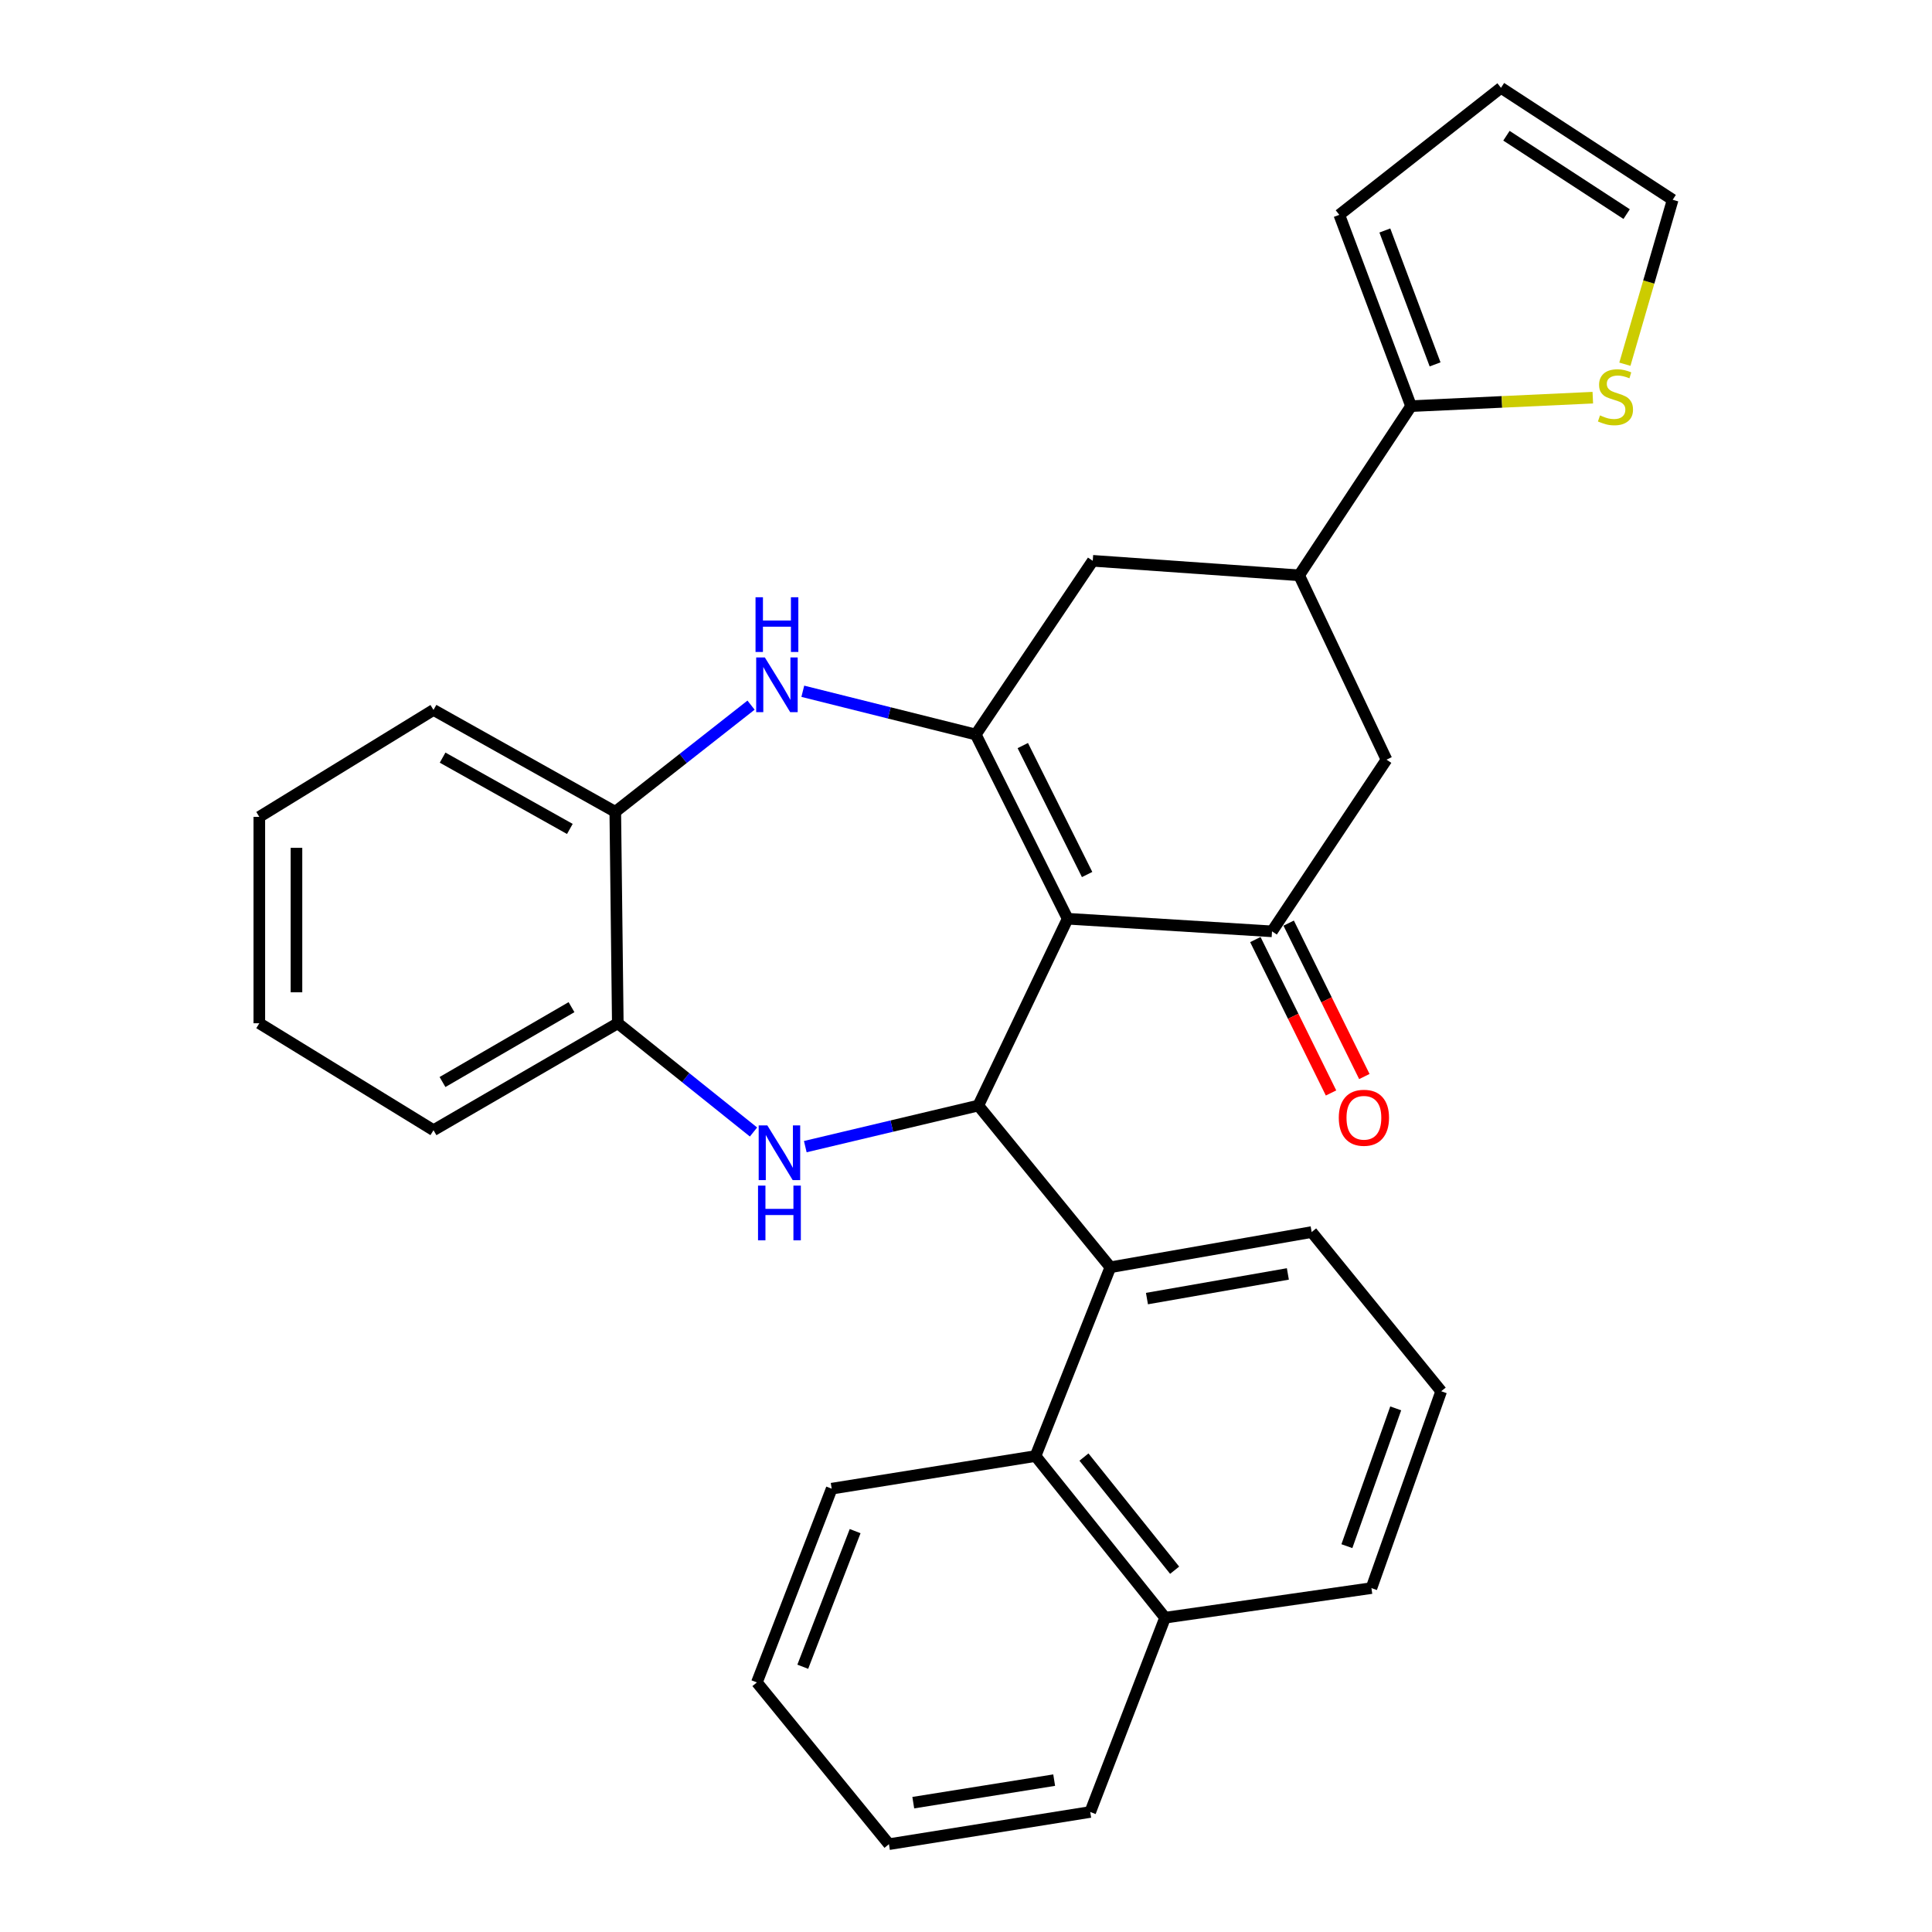 <?xml version='1.0' encoding='iso-8859-1'?>
<svg version='1.1' baseProfile='full'
              xmlns='http://www.w3.org/2000/svg'
                      xmlns:rdkit='http://www.rdkit.org/xml'
                      xmlns:xlink='http://www.w3.org/1999/xlink'
                  xml:space='preserve'
width='1000px' height='1000px' viewBox='0 0 1000 1000'>
<!-- END OF HEADER -->
<rect style='opacity:1.0;fill:#FFFFFF;stroke:none' width='1000' height='1000' x='0' y='0'> </rect>
<path class='bond-0' d='M 552.616,475.535 L 505.053,380.186' style='fill:none;fill-rule:evenodd;stroke:#000000;stroke-width:6px;stroke-linecap:butt;stroke-linejoin:miter;stroke-opacity:1' />
<path class='bond-0' d='M 562.689,452.649 L 529.396,385.905' style='fill:none;fill-rule:evenodd;stroke:#000000;stroke-width:6px;stroke-linecap:butt;stroke-linejoin:miter;stroke-opacity:1' />
<path class='bond-1' d='M 552.616,475.535 L 506.367,572.23' style='fill:none;fill-rule:evenodd;stroke:#000000;stroke-width:6px;stroke-linecap:butt;stroke-linejoin:miter;stroke-opacity:1' />
<path class='bond-3' d='M 552.616,475.535 L 658.392,482.063' style='fill:none;fill-rule:evenodd;stroke:#000000;stroke-width:6px;stroke-linecap:butt;stroke-linejoin:miter;stroke-opacity:1' />
<path class='bond-4' d='M 505.053,380.186 L 460.293,368.992' style='fill:none;fill-rule:evenodd;stroke:#000000;stroke-width:6px;stroke-linecap:butt;stroke-linejoin:miter;stroke-opacity:1' />
<path class='bond-4' d='M 460.293,368.992 L 415.532,357.799' style='fill:none;fill-rule:evenodd;stroke:#0000FF;stroke-width:6px;stroke-linecap:butt;stroke-linejoin:miter;stroke-opacity:1' />
<path class='bond-9' d='M 505.053,380.186 L 565.607,290.275' style='fill:none;fill-rule:evenodd;stroke:#000000;stroke-width:6px;stroke-linecap:butt;stroke-linejoin:miter;stroke-opacity:1' />
<path class='bond-2' d='M 506.367,572.23 L 461.593,582.863' style='fill:none;fill-rule:evenodd;stroke:#000000;stroke-width:6px;stroke-linecap:butt;stroke-linejoin:miter;stroke-opacity:1' />
<path class='bond-2' d='M 461.593,582.863 L 416.818,593.495' style='fill:none;fill-rule:evenodd;stroke:#0000FF;stroke-width:6px;stroke-linecap:butt;stroke-linejoin:miter;stroke-opacity:1' />
<path class='bond-5' d='M 506.367,572.23 L 574.72,655.935' style='fill:none;fill-rule:evenodd;stroke:#000000;stroke-width:6px;stroke-linecap:butt;stroke-linejoin:miter;stroke-opacity:1' />
<path class='bond-8' d='M 390.013,585.92 L 354.892,557.778' style='fill:none;fill-rule:evenodd;stroke:#0000FF;stroke-width:6px;stroke-linecap:butt;stroke-linejoin:miter;stroke-opacity:1' />
<path class='bond-8' d='M 354.892,557.778 L 319.772,529.636' style='fill:none;fill-rule:evenodd;stroke:#000000;stroke-width:6px;stroke-linecap:butt;stroke-linejoin:miter;stroke-opacity:1' />
<path class='bond-11' d='M 658.392,482.063 L 717.652,393.188' style='fill:none;fill-rule:evenodd;stroke:#000000;stroke-width:6px;stroke-linecap:butt;stroke-linejoin:miter;stroke-opacity:1' />
<path class='bond-14' d='M 649.769,486.317 L 669.355,526.016' style='fill:none;fill-rule:evenodd;stroke:#000000;stroke-width:6px;stroke-linecap:butt;stroke-linejoin:miter;stroke-opacity:1' />
<path class='bond-14' d='M 669.355,526.016 L 688.941,565.716' style='fill:none;fill-rule:evenodd;stroke:#FF0000;stroke-width:6px;stroke-linecap:butt;stroke-linejoin:miter;stroke-opacity:1' />
<path class='bond-14' d='M 667.014,477.809 L 686.6,517.508' style='fill:none;fill-rule:evenodd;stroke:#000000;stroke-width:6px;stroke-linecap:butt;stroke-linejoin:miter;stroke-opacity:1' />
<path class='bond-14' d='M 686.6,517.508 L 706.186,557.208' style='fill:none;fill-rule:evenodd;stroke:#FF0000;stroke-width:6px;stroke-linecap:butt;stroke-linejoin:miter;stroke-opacity:1' />
<path class='bond-10' d='M 388.74,364.979 L 353.604,392.587' style='fill:none;fill-rule:evenodd;stroke:#0000FF;stroke-width:6px;stroke-linecap:butt;stroke-linejoin:miter;stroke-opacity:1' />
<path class='bond-10' d='M 353.604,392.587 L 318.468,420.195' style='fill:none;fill-rule:evenodd;stroke:#000000;stroke-width:6px;stroke-linecap:butt;stroke-linejoin:miter;stroke-opacity:1' />
<path class='bond-12' d='M 574.72,655.935 L 535.992,753.645' style='fill:none;fill-rule:evenodd;stroke:#000000;stroke-width:6px;stroke-linecap:butt;stroke-linejoin:miter;stroke-opacity:1' />
<path class='bond-19' d='M 574.72,655.935 L 678.914,637.709' style='fill:none;fill-rule:evenodd;stroke:#000000;stroke-width:6px;stroke-linecap:butt;stroke-linejoin:miter;stroke-opacity:1' />
<path class='bond-19' d='M 593.662,672.143 L 666.599,659.385' style='fill:none;fill-rule:evenodd;stroke:#000000;stroke-width:6px;stroke-linecap:butt;stroke-linejoin:miter;stroke-opacity:1' />
<path class='bond-6' d='M 672.43,297.785 L 717.652,393.188' style='fill:none;fill-rule:evenodd;stroke:#000000;stroke-width:6px;stroke-linecap:butt;stroke-linejoin:miter;stroke-opacity:1' />
<path class='bond-7' d='M 672.43,297.785 L 730.366,210.214' style='fill:none;fill-rule:evenodd;stroke:#000000;stroke-width:6px;stroke-linecap:butt;stroke-linejoin:miter;stroke-opacity:1' />
<path class='bond-30' d='M 672.43,297.785 L 565.607,290.275' style='fill:none;fill-rule:evenodd;stroke:#000000;stroke-width:6px;stroke-linecap:butt;stroke-linejoin:miter;stroke-opacity:1' />
<path class='bond-13' d='M 730.366,210.214 L 777.4,208.024' style='fill:none;fill-rule:evenodd;stroke:#000000;stroke-width:6px;stroke-linecap:butt;stroke-linejoin:miter;stroke-opacity:1' />
<path class='bond-13' d='M 777.4,208.024 L 824.435,205.834' style='fill:none;fill-rule:evenodd;stroke:#CCCC00;stroke-width:6px;stroke-linecap:butt;stroke-linejoin:miter;stroke-opacity:1' />
<path class='bond-15' d='M 730.366,210.214 L 693.219,111.2' style='fill:none;fill-rule:evenodd;stroke:#000000;stroke-width:6px;stroke-linecap:butt;stroke-linejoin:miter;stroke-opacity:1' />
<path class='bond-15' d='M 742.798,188.607 L 716.796,119.297' style='fill:none;fill-rule:evenodd;stroke:#000000;stroke-width:6px;stroke-linecap:butt;stroke-linejoin:miter;stroke-opacity:1' />
<path class='bond-22' d='M 319.772,529.636 L 224.38,584.986' style='fill:none;fill-rule:evenodd;stroke:#000000;stroke-width:6px;stroke-linecap:butt;stroke-linejoin:miter;stroke-opacity:1' />
<path class='bond-22' d='M 295.812,521.305 L 229.037,560.051' style='fill:none;fill-rule:evenodd;stroke:#000000;stroke-width:6px;stroke-linecap:butt;stroke-linejoin:miter;stroke-opacity:1' />
<path class='bond-31' d='M 319.772,529.636 L 318.468,420.195' style='fill:none;fill-rule:evenodd;stroke:#000000;stroke-width:6px;stroke-linecap:butt;stroke-linejoin:miter;stroke-opacity:1' />
<path class='bond-23' d='M 318.468,420.195 L 224.38,367.462' style='fill:none;fill-rule:evenodd;stroke:#000000;stroke-width:6px;stroke-linecap:butt;stroke-linejoin:miter;stroke-opacity:1' />
<path class='bond-23' d='M 294.953,429.06 L 229.091,392.147' style='fill:none;fill-rule:evenodd;stroke:#000000;stroke-width:6px;stroke-linecap:butt;stroke-linejoin:miter;stroke-opacity:1' />
<path class='bond-18' d='M 535.992,753.645 L 603.041,837.317' style='fill:none;fill-rule:evenodd;stroke:#000000;stroke-width:6px;stroke-linecap:butt;stroke-linejoin:miter;stroke-opacity:1' />
<path class='bond-18' d='M 561.056,754.17 L 607.99,812.741' style='fill:none;fill-rule:evenodd;stroke:#000000;stroke-width:6px;stroke-linecap:butt;stroke-linejoin:miter;stroke-opacity:1' />
<path class='bond-20' d='M 535.992,753.645 L 430.483,770.535' style='fill:none;fill-rule:evenodd;stroke:#000000;stroke-width:6px;stroke-linecap:butt;stroke-linejoin:miter;stroke-opacity:1' />
<path class='bond-16' d='M 841.038,188.516 L 853.408,145.959' style='fill:none;fill-rule:evenodd;stroke:#CCCC00;stroke-width:6px;stroke-linecap:butt;stroke-linejoin:miter;stroke-opacity:1' />
<path class='bond-16' d='M 853.408,145.959 L 865.777,103.401' style='fill:none;fill-rule:evenodd;stroke:#000000;stroke-width:6px;stroke-linecap:butt;stroke-linejoin:miter;stroke-opacity:1' />
<path class='bond-17' d='M 693.219,111.2 L 776.902,45.455' style='fill:none;fill-rule:evenodd;stroke:#000000;stroke-width:6px;stroke-linecap:butt;stroke-linejoin:miter;stroke-opacity:1' />
<path class='bond-34' d='M 865.777,103.401 L 776.902,45.455' style='fill:none;fill-rule:evenodd;stroke:#000000;stroke-width:6px;stroke-linecap:butt;stroke-linejoin:miter;stroke-opacity:1' />
<path class='bond-34' d='M 841.943,110.818 L 779.731,70.255' style='fill:none;fill-rule:evenodd;stroke:#000000;stroke-width:6px;stroke-linecap:butt;stroke-linejoin:miter;stroke-opacity:1' />
<path class='bond-25' d='M 603.041,837.317 L 564.303,937.879' style='fill:none;fill-rule:evenodd;stroke:#000000;stroke-width:6px;stroke-linecap:butt;stroke-linejoin:miter;stroke-opacity:1' />
<path class='bond-32' d='M 603.041,837.317 L 709.853,821.997' style='fill:none;fill-rule:evenodd;stroke:#000000;stroke-width:6px;stroke-linecap:butt;stroke-linejoin:miter;stroke-opacity:1' />
<path class='bond-21' d='M 678.914,637.709 L 745.963,720.11' style='fill:none;fill-rule:evenodd;stroke:#000000;stroke-width:6px;stroke-linecap:butt;stroke-linejoin:miter;stroke-opacity:1' />
<path class='bond-26' d='M 430.483,770.535 L 391.767,870.82' style='fill:none;fill-rule:evenodd;stroke:#000000;stroke-width:6px;stroke-linecap:butt;stroke-linejoin:miter;stroke-opacity:1' />
<path class='bond-26' d='M 442.615,792.504 L 415.514,862.703' style='fill:none;fill-rule:evenodd;stroke:#000000;stroke-width:6px;stroke-linecap:butt;stroke-linejoin:miter;stroke-opacity:1' />
<path class='bond-24' d='M 745.963,720.11 L 709.853,821.997' style='fill:none;fill-rule:evenodd;stroke:#000000;stroke-width:6px;stroke-linecap:butt;stroke-linejoin:miter;stroke-opacity:1' />
<path class='bond-24' d='M 722.421,728.969 L 697.145,800.29' style='fill:none;fill-rule:evenodd;stroke:#000000;stroke-width:6px;stroke-linecap:butt;stroke-linejoin:miter;stroke-opacity:1' />
<path class='bond-27' d='M 224.38,584.986 L 134.223,529.636' style='fill:none;fill-rule:evenodd;stroke:#000000;stroke-width:6px;stroke-linecap:butt;stroke-linejoin:miter;stroke-opacity:1' />
<path class='bond-28' d='M 224.38,367.462 L 134.223,422.813' style='fill:none;fill-rule:evenodd;stroke:#000000;stroke-width:6px;stroke-linecap:butt;stroke-linejoin:miter;stroke-opacity:1' />
<path class='bond-35' d='M 564.303,937.879 L 460.119,954.545' style='fill:none;fill-rule:evenodd;stroke:#000000;stroke-width:6px;stroke-linecap:butt;stroke-linejoin:miter;stroke-opacity:1' />
<path class='bond-35' d='M 545.638,921.391 L 472.709,933.057' style='fill:none;fill-rule:evenodd;stroke:#000000;stroke-width:6px;stroke-linecap:butt;stroke-linejoin:miter;stroke-opacity:1' />
<path class='bond-29' d='M 391.767,870.82 L 460.119,954.545' style='fill:none;fill-rule:evenodd;stroke:#000000;stroke-width:6px;stroke-linecap:butt;stroke-linejoin:miter;stroke-opacity:1' />
<path class='bond-33' d='M 134.223,529.636 L 134.223,422.813' style='fill:none;fill-rule:evenodd;stroke:#000000;stroke-width:6px;stroke-linecap:butt;stroke-linejoin:miter;stroke-opacity:1' />
<path class='bond-33' d='M 153.453,513.612 L 153.453,438.836' style='fill:none;fill-rule:evenodd;stroke:#000000;stroke-width:6px;stroke-linecap:butt;stroke-linejoin:miter;stroke-opacity:1' />
<path  class='atom-3' d='M 397.173 582.514
L 406.453 597.514
Q 407.373 598.994, 408.853 601.674
Q 410.333 604.354, 410.413 604.514
L 410.413 582.514
L 414.173 582.514
L 414.173 610.834
L 410.293 610.834
L 400.333 594.434
Q 399.173 592.514, 397.933 590.314
Q 396.733 588.114, 396.373 587.434
L 396.373 610.834
L 392.693 610.834
L 392.693 582.514
L 397.173 582.514
' fill='#0000FF'/>
<path  class='atom-3' d='M 392.353 613.666
L 396.193 613.666
L 396.193 625.706
L 410.673 625.706
L 410.673 613.666
L 414.513 613.666
L 414.513 641.986
L 410.673 641.986
L 410.673 628.906
L 396.193 628.906
L 396.193 641.986
L 392.353 641.986
L 392.353 613.666
' fill='#0000FF'/>
<path  class='atom-5' d='M 395.88 340.29
L 405.16 355.29
Q 406.08 356.77, 407.56 359.45
Q 409.04 362.13, 409.12 362.29
L 409.12 340.29
L 412.88 340.29
L 412.88 368.61
L 409 368.61
L 399.04 352.21
Q 397.88 350.29, 396.64 348.09
Q 395.44 345.89, 395.08 345.21
L 395.08 368.61
L 391.4 368.61
L 391.4 340.29
L 395.88 340.29
' fill='#0000FF'/>
<path  class='atom-5' d='M 391.06 309.138
L 394.9 309.138
L 394.9 321.178
L 409.38 321.178
L 409.38 309.138
L 413.22 309.138
L 413.22 337.458
L 409.38 337.458
L 409.38 324.378
L 394.9 324.378
L 394.9 337.458
L 391.06 337.458
L 391.06 309.138
' fill='#0000FF'/>
<path  class='atom-14' d='M 828.163 215.008
Q 828.483 215.128, 829.803 215.688
Q 831.123 216.248, 832.563 216.608
Q 834.043 216.928, 835.483 216.928
Q 838.163 216.928, 839.723 215.648
Q 841.283 214.328, 841.283 212.048
Q 841.283 210.488, 840.483 209.528
Q 839.723 208.568, 838.523 208.048
Q 837.323 207.528, 835.323 206.928
Q 832.803 206.168, 831.283 205.448
Q 829.803 204.728, 828.723 203.208
Q 827.683 201.688, 827.683 199.128
Q 827.683 195.568, 830.083 193.368
Q 832.523 191.168, 837.323 191.168
Q 840.603 191.168, 844.323 192.728
L 843.403 195.808
Q 840.003 194.408, 837.443 194.408
Q 834.683 194.408, 833.163 195.568
Q 831.643 196.688, 831.683 198.648
Q 831.683 200.168, 832.443 201.088
Q 833.243 202.008, 834.363 202.528
Q 835.523 203.048, 837.443 203.648
Q 840.003 204.448, 841.523 205.248
Q 843.043 206.048, 844.123 207.688
Q 845.243 209.288, 845.243 212.048
Q 845.243 215.968, 842.603 218.088
Q 840.003 220.168, 835.643 220.168
Q 833.123 220.168, 831.203 219.608
Q 829.323 219.088, 827.083 218.168
L 828.163 215.008
' fill='#CCCC00'/>
<path  class='atom-15' d='M 692.954 578.549
Q 692.954 571.749, 696.314 567.949
Q 699.674 564.149, 705.954 564.149
Q 712.234 564.149, 715.594 567.949
Q 718.954 571.749, 718.954 578.549
Q 718.954 585.429, 715.554 589.349
Q 712.154 593.229, 705.954 593.229
Q 699.714 593.229, 696.314 589.349
Q 692.954 585.469, 692.954 578.549
M 705.954 590.029
Q 710.274 590.029, 712.594 587.149
Q 714.954 584.229, 714.954 578.549
Q 714.954 572.989, 712.594 570.189
Q 710.274 567.349, 705.954 567.349
Q 701.634 567.349, 699.274 570.149
Q 696.954 572.949, 696.954 578.549
Q 696.954 584.269, 699.274 587.149
Q 701.634 590.029, 705.954 590.029
' fill='#FF0000'/>
</svg>
